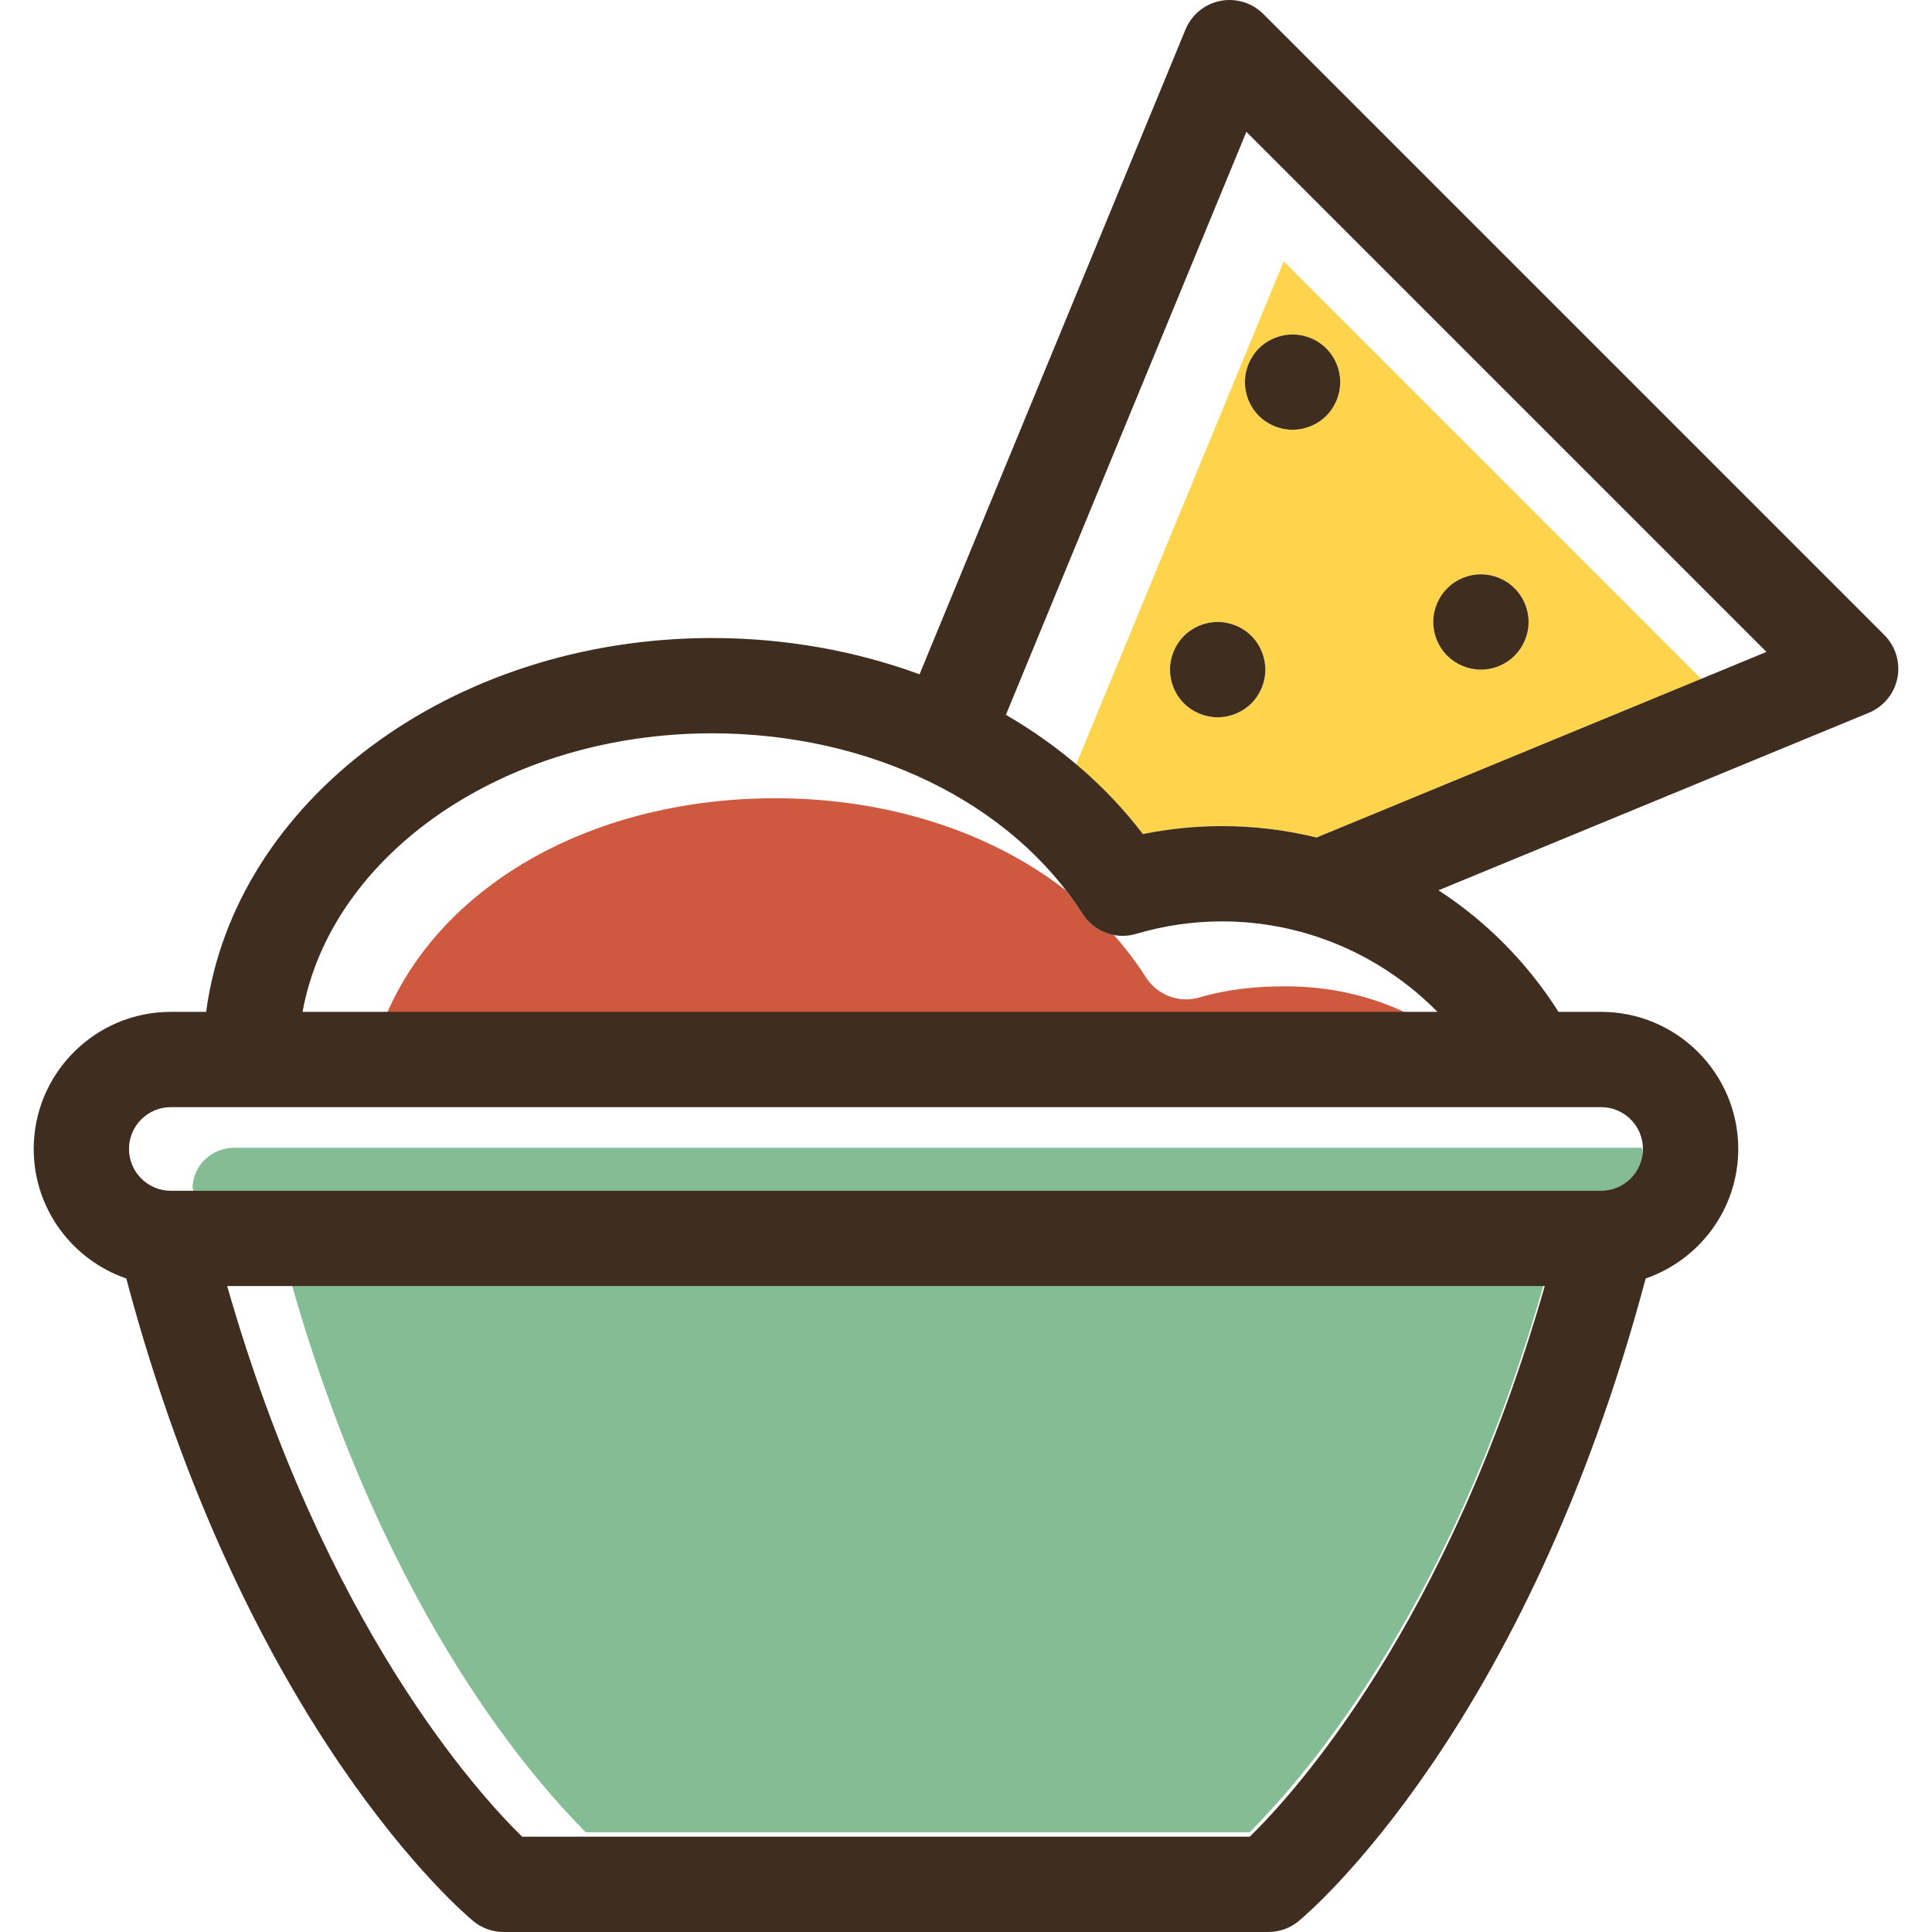 <svg xmlns="http://www.w3.org/2000/svg" xmlns:xlink="http://www.w3.org/1999/xlink" height="800px" width="800px" id="Capa_1" viewBox="0 0 304.828 304.828" xml:space="preserve"><g>	<path style="fill:#84BD93;" d="M259.008,181.091H36.97c-3.639,0-6.597,2.868-6.597,6.506c0,0.547,0.074-1.506,0.2,1.494h222.052  c3.637,0,6.597-2.868,6.597-6.506C259.222,182.035,259.135,181.091,259.008,181.091z"></path>	<g>		<path style="fill:#84BD93;" d="M75.64,282.454c2.901,3.448,5.244,5.871,6.75,7.34h0C80.884,288.324,78.541,285.902,75.64,282.454z   "></path>		<path style="fill:#84BD93;" d="M45.868,202.091c15.297,54,39.659,80,46.546,87h104.767c6.887-7,31.249-33,46.547-87H45.868z"></path>	</g>	<g>		<path style="fill:#FDD44B;" d="M268.41,107.106l-65.867-65.866l-32.738,79.364c-0.004-0.004-0.01-0.007-0.015-0.011   c3.931,3.32,7.477,6.993,10.533,11.006c4.107-0.836,8.288-1.259,12.488-1.259c5.093,0,10.095,0.619,14.915,1.799l70.985-29.282   L268.41,107.106z M197.435,110.972c-1.393,1.393-3.338,2.196-5.311,2.196c-1.985,0-3.92-0.803-5.323-2.196   c-1.394-1.404-2.195-3.338-2.195-5.311c0-1.985,0.801-3.929,2.195-5.323c1.403-1.403,3.338-2.204,5.323-2.204   c1.973,0,3.918,0.802,5.311,2.204c1.403,1.394,2.206,3.338,2.206,5.323C199.642,107.635,198.839,109.569,197.435,110.972z    M209.252,65.61c-1.403,1.392-3.337,2.194-5.312,2.194c-1.985,0-3.919-0.802-5.313-2.194c-1.402-1.404-2.204-3.338-2.204-5.323   c0-1.974,0.802-3.909,2.204-5.312c1.394-1.403,3.328-2.194,5.313-2.194c1.974,0,3.919,0.792,5.312,2.194   c1.403,1.404,2.206,3.338,2.206,5.312C211.458,62.272,210.655,64.206,209.252,65.61z M238.969,103.446   c-1.393,1.403-3.338,2.205-5.311,2.205c-1.985,0-3.919-0.802-5.323-2.205c-1.394-1.393-2.194-3.328-2.194-5.312   c0-1.975,0.8-3.909,2.204-5.312c1.393-1.404,3.328-2.205,5.313-2.205c1.973,0,3.918,0.802,5.311,2.205   c1.404,1.393,2.206,3.336,2.206,5.312C241.175,100.118,240.373,102.053,238.969,103.446z"></path>		<path style="fill:#FDD44B;" d="M164.484,116.491c-0.023-0.016-0.048-0.032-0.072-0.048   C164.436,116.459,164.46,116.474,164.484,116.491z"></path>	</g>	<g>		<path style="fill:#CE593F;" d="M155.819,128.761c0.592,0.418,1.19,0.829,1.764,1.265   C157.009,129.59,156.411,129.179,155.819,128.761z"></path>		<path style="fill:#CE593F;" d="M145.557,122.838c0.621,0.289,1.239,0.58,1.847,0.885   C146.796,123.417,146.178,123.126,145.557,122.838z"></path>		<path style="fill:#CE593F;" d="M149.153,124.641c0.61,0.329,1.221,0.656,1.816,1.001   C150.373,125.297,149.763,124.97,149.153,124.641z"></path>		<path style="fill:#CE593F;" d="M152.58,126.621c0.598,0.37,1.201,0.736,1.783,1.122   C153.781,127.357,153.179,126.991,152.58,126.621z"></path>		<path style="fill:#CE593F;" d="M177.655,147.618c-0.117,0.009-0.235,0.012-0.352,0.015   C177.421,147.63,177.537,147.626,177.655,147.618z"></path>		<path style="fill:#CE593F;" d="M158.807,131.009c0.606,0.485,1.221,0.963,1.803,1.469   C160.028,131.972,159.413,131.494,158.807,131.009z"></path>		<path style="fill:#CE593F;" d="M165.271,137.045c-1.297-1.421-2.674-2.783-4.131-4.079   C162.597,134.263,163.973,135.624,165.271,137.045z"></path>		<path style="fill:#CE593F;" d="M165.899,137.713c0.516,0.584,0.995,1.194,1.483,1.798   C166.894,138.908,166.415,138.298,165.899,137.713z"></path>		<path style="fill:#CE593F;" d="M121.212,116.179c0.591,0.063,1.174,0.15,1.76,0.226   C122.385,116.329,121.803,116.242,121.212,116.179z"></path>		<path style="fill:#CE593F;" d="M125.538,116.76c0.624,0.1,1.24,0.222,1.859,0.336C126.778,116.982,126.163,116.86,125.538,116.76z   "></path>		<path style="fill:#CE593F;" d="M141.806,121.219c0.632,0.251,1.26,0.508,1.882,0.776   C143.066,121.728,142.438,121.471,141.806,121.219z"></path>		<path style="fill:#CE593F;" d="M189.286,157.369c-3.218,0.957-6.681-0.339-8.484-3.172c-1.494-2.349-3.194-4.574-5.068-6.675   c-1.995-0.376-3.81-1.548-4.955-3.347c-0.809-1.272-1.693-2.499-2.616-3.699c-12.003-9.334-28.285-14.53-45.81-14.53   c-28.255,0-52.349,13.145-61.405,34.145h161.5c-6.066-3-12.724-4.472-19.613-4.472   C198.25,155.618,193.691,156.061,189.286,157.369z"></path>		<path style="fill:#CE593F;" d="M116.804,115.824c0.501,0.027,0.994,0.079,1.492,0.114   C117.797,115.903,117.305,115.851,116.804,115.824z"></path>		<path style="fill:#CE593F;" d="M137.919,119.796c0.639,0.214,1.272,0.437,1.902,0.666   C139.191,120.233,138.558,120.01,137.919,119.796z"></path>		<path style="fill:#CE593F;" d="M133.906,118.575c0.64,0.175,1.272,0.364,1.904,0.555   C135.179,118.94,134.547,118.751,133.906,118.575z"></path>		<path style="fill:#CE593F;" d="M129.774,117.56c0.636,0.138,1.264,0.293,1.894,0.445   C131.039,117.853,130.411,117.698,129.774,117.56z"></path>	</g>	<path style="fill:#3F2D20;" d="M203.94,52.78c-1.985,0-3.919,0.792-5.313,2.195c-1.402,1.403-2.204,3.338-2.204,5.312  c0,1.985,0.802,3.919,2.204,5.323c1.394,1.393,3.328,2.194,5.313,2.194c1.974,0,3.909-0.802,5.312-2.194  c1.403-1.404,2.205-3.338,2.205-5.323c0-1.974-0.803-3.908-2.205-5.312C207.859,53.572,205.915,52.78,203.94,52.78z"></path>	<path style="fill:#3F2D20;" d="M238.969,92.822c-1.393-1.403-3.338-2.205-5.311-2.205c-1.985,0-3.919,0.802-5.313,2.205  c-1.404,1.403-2.204,3.337-2.204,5.312c0,1.984,0.801,3.919,2.195,5.312c1.403,1.403,3.338,2.205,5.323,2.205  c1.973,0,3.918-0.802,5.311-2.205c1.403-1.393,2.206-3.328,2.206-5.312C241.175,96.158,240.373,94.215,238.969,92.822z"></path>	<path style="fill:#3F2D20;" d="M192.124,98.134c-1.985,0-3.919,0.802-5.323,2.204c-1.394,1.394-2.195,3.338-2.195,5.323  c0,1.974,0.801,3.908,2.195,5.312c1.403,1.393,3.338,2.196,5.323,2.196c1.973,0,3.918-0.803,5.311-2.196  c1.403-1.404,2.206-3.338,2.206-5.312c0-1.985-0.803-3.929-2.206-5.323C196.042,98.935,194.097,98.134,192.124,98.134z"></path>	<path style="fill:#3F2D20;" d="M297.309,100.194L199.314,2.2c-1.776-1.775-4.322-2.546-6.787-2.055  c-2.465,0.492-4.52,2.182-5.477,4.504L145.084,106.39c-10.115-3.711-21.232-5.722-32.754-5.722  c-41.299,0-75.404,25.86-79.804,58.982h-5.578c-11.928,0-21.631,9.704-21.631,21.631c0,9.467,6.121,17.513,14.606,20.437  c18.96,71.238,53.273,100.173,54.753,101.394c1.347,1.109,3.036,1.716,4.78,1.716h120.66c1.744,0,3.434-0.607,4.78-1.716  c1.48-1.221,35.792-30.156,54.755-101.394c8.485-2.926,14.607-10.971,14.607-20.437c0-11.927-9.704-21.631-21.631-21.631h-6.73  c-4.943-7.796-11.424-14.301-18.932-19.181l67.898-28.01c2.323-0.958,4.012-3.014,4.505-5.477  C299.858,104.517,299.087,101.971,297.309,100.194z M259.222,181.281c0,3.637-2.96,6.597-6.597,6.597H26.948  c-3.638,0-6.597-2.96-6.597-6.597c0-3.637,2.959-6.597,6.597-6.597h225.678C256.262,174.684,259.222,177.644,259.222,181.281z   M197.181,289.794H82.39c-6.886-6.716-31.249-33.349-46.545-86.881h207.884C228.43,256.444,204.068,283.077,197.181,289.794z   M47.735,159.65c4.51-24.808,31.752-43.948,64.594-43.948c24.888,0,47.283,10.91,58.45,28.472c1.803,2.834,5.266,4.129,8.484,3.172  c4.404-1.308,8.964-1.971,13.548-1.971c12.953,0,25.116,5.267,33.991,14.275H47.735z M192.811,130.341  c-4.199,0-8.38,0.423-12.487,1.259c-5.711-7.499-13.089-13.854-21.614-18.82l37.942-91.98l82.059,82.058l-70.985,29.283  C202.907,130.96,197.905,130.341,192.811,130.341z"></path></g></svg>